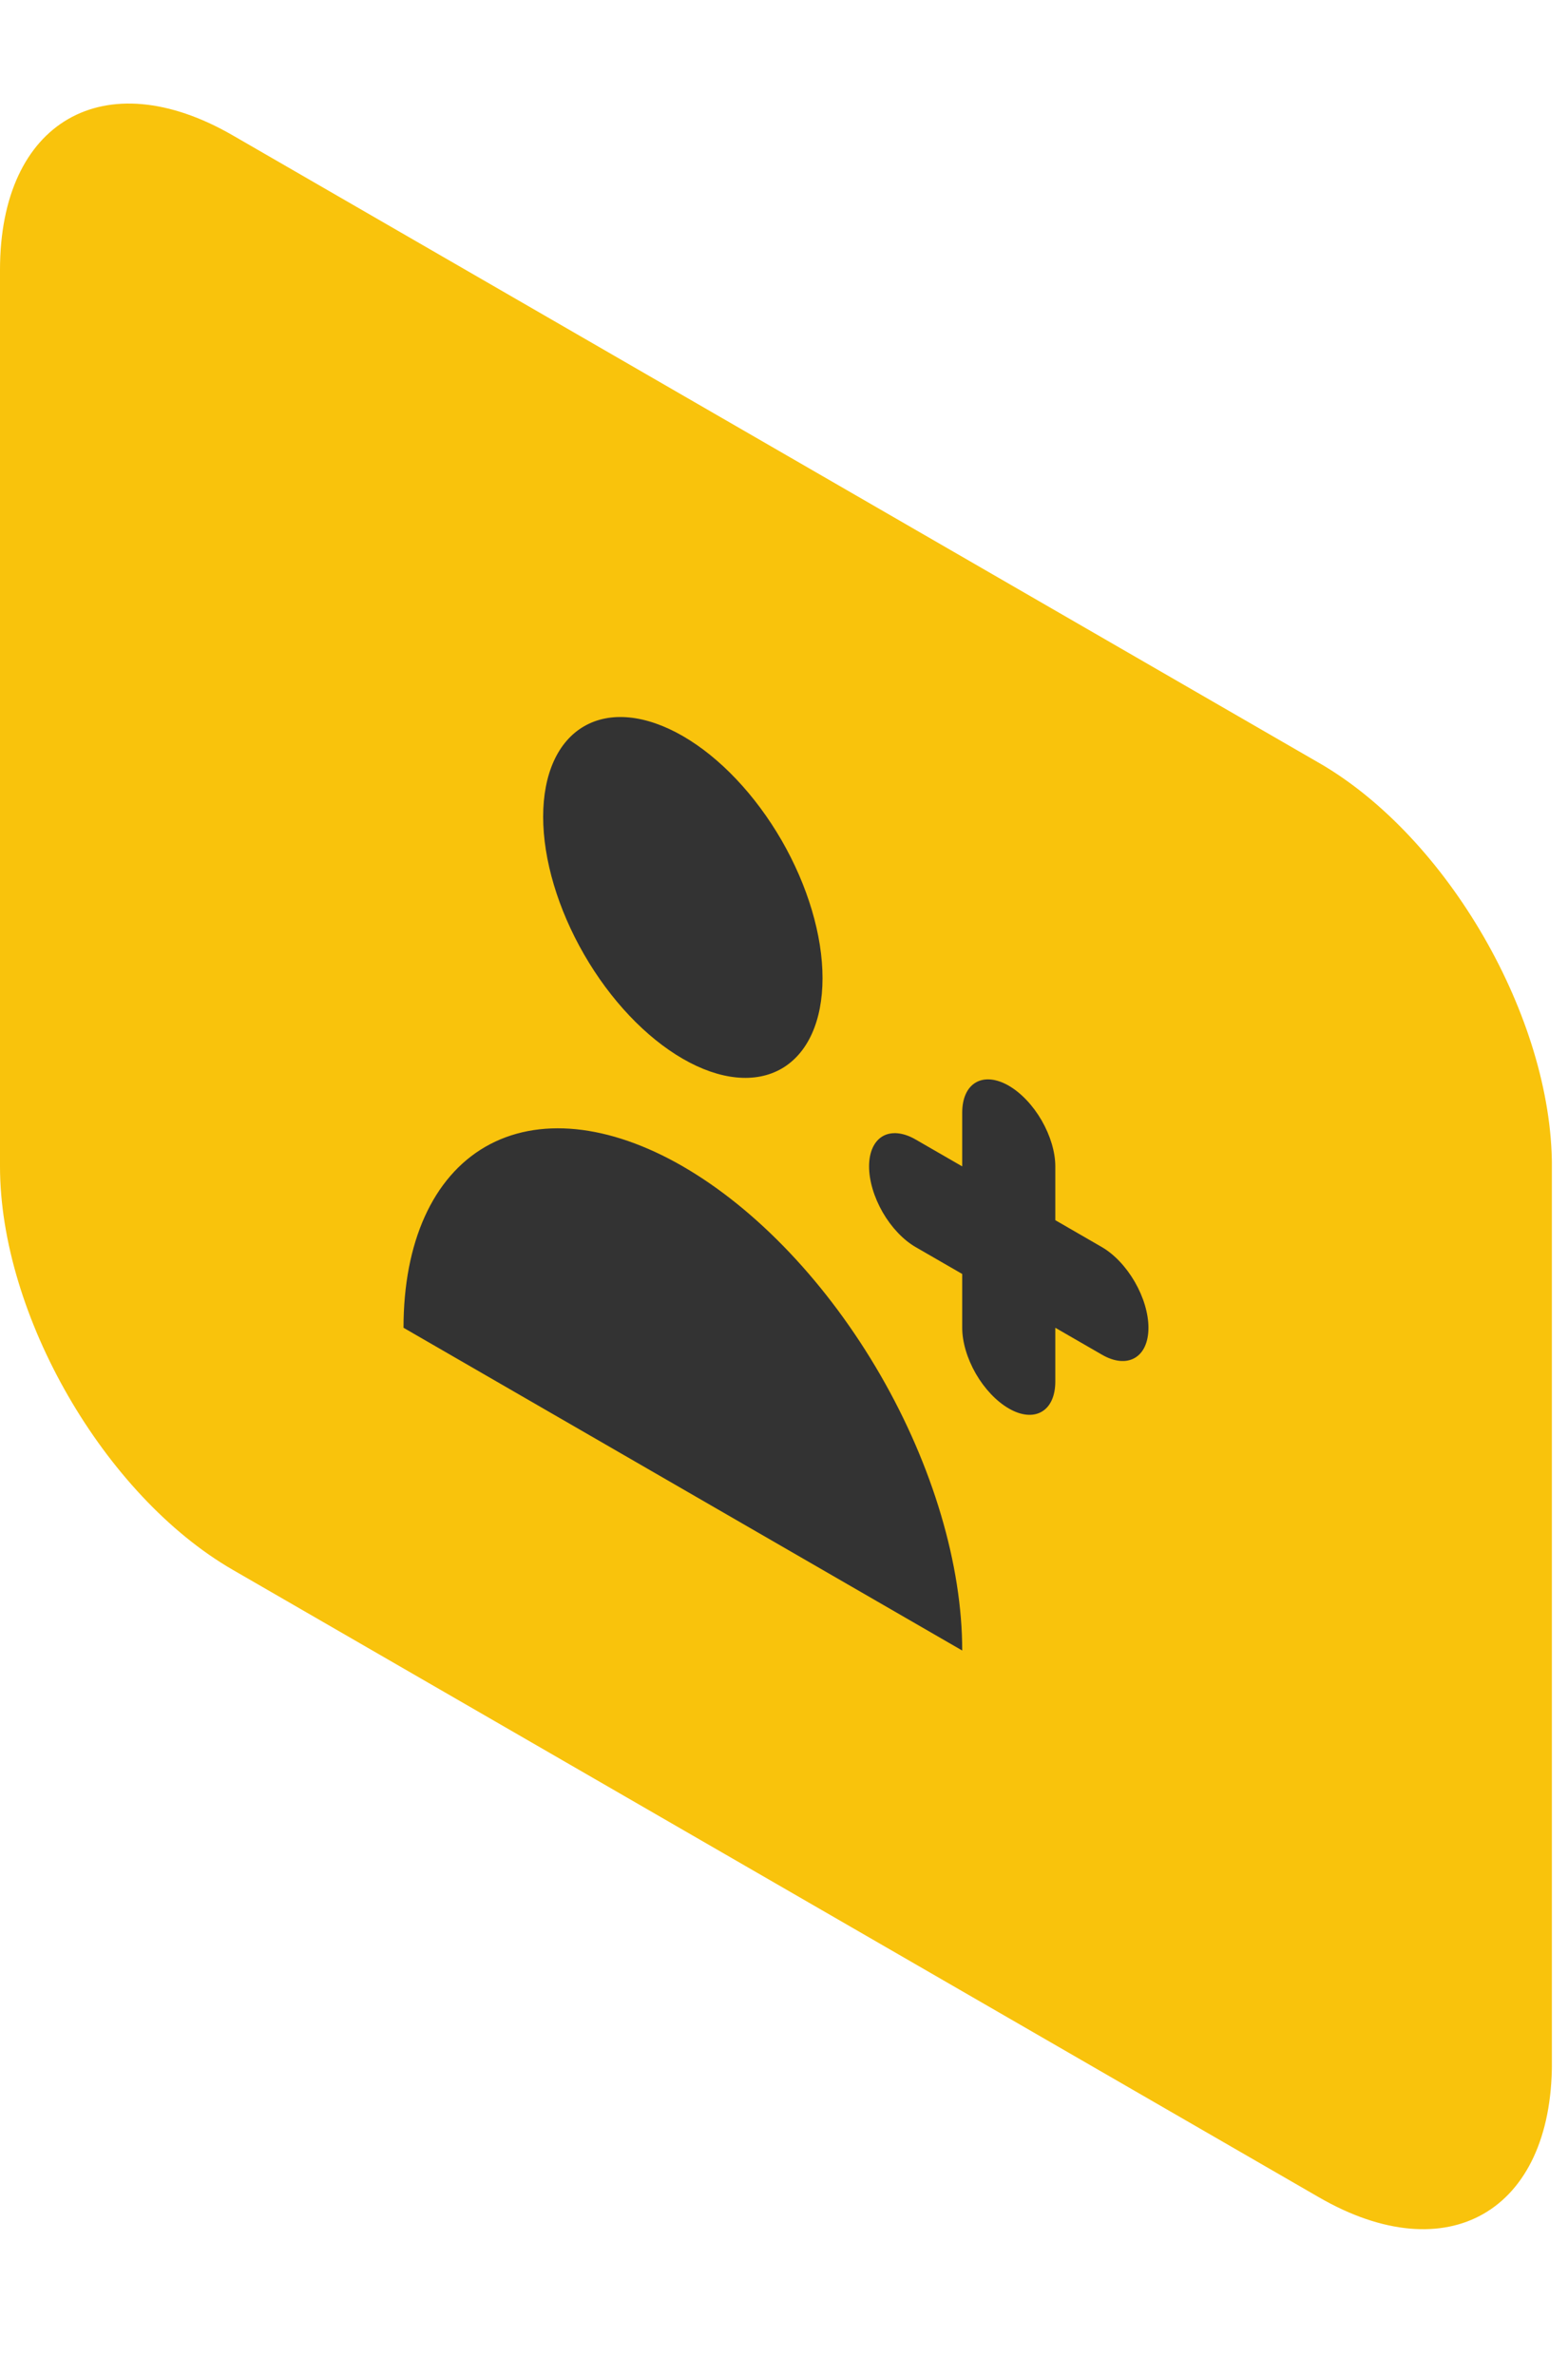 <svg width="35" height="53" fill="none" xmlns="http://www.w3.org/2000/svg"><g clip-path="url(#clip0_1002_7433)"><path d="M29.445 17.02l-24.249-14C2.326 1.363 0 2.706 0 6.02v20c0 3.313 2.326 7.343 5.196 9l24.249 14c2.87 1.656 5.196.313 5.196-3v-20c0-3.314-2.326-7.344-5.196-9z" fill="#F9C30C"/><path d="M15.242 23.62c.827.478 1.62.556 2.205.219.584-.338.913-1.064.913-2.019 0-.954-.329-2.06-.913-3.073-.585-1.012-1.378-1.85-2.205-2.327-.827-.477-1.62-.556-2.204-.218-.585.337-.914 1.063-.914 2.018 0 .955.329 2.06.914 3.073.584 1.013 1.377 1.85 2.204 2.327zm0 2.4c1.654.955 3.24 2.63 4.41 4.655 1.169 2.025 1.826 4.236 1.826 6.145l-12.471-7.2c0-1.91.657-3.361 1.826-4.037 1.17-.675 2.755-.517 4.41.437zm8.314 0c0-.318-.11-.686-.304-1.024-.195-.337-.46-.617-.735-.776-.276-.159-.54-.185-.735-.072-.195.112-.304.354-.304.672v1.2l-1.04-.6c-.275-.159-.54-.185-.735-.073-.194.113-.304.355-.304.673 0 .319.11.687.304 1.025.195.337.46.616.735.775l1.04.6v1.2c0 .319.11.687.304 1.025.195.337.46.616.735.775.275.16.54.186.735.073.195-.112.304-.354.304-.673v-1.2l1.04.6c.275.16.54.186.734.073.195-.112.305-.354.305-.673 0-.318-.11-.686-.305-1.024-.195-.337-.46-.617-.735-.776l-1.039-.6v-1.2z" fill="#333"/></g><defs><clipPath id="clip0_1002_7433"><path fill="#fff" transform="matrix(.866 .5 0 1 0 .02)" d="M0 0h40v32H0z"/></clipPath></defs></svg>